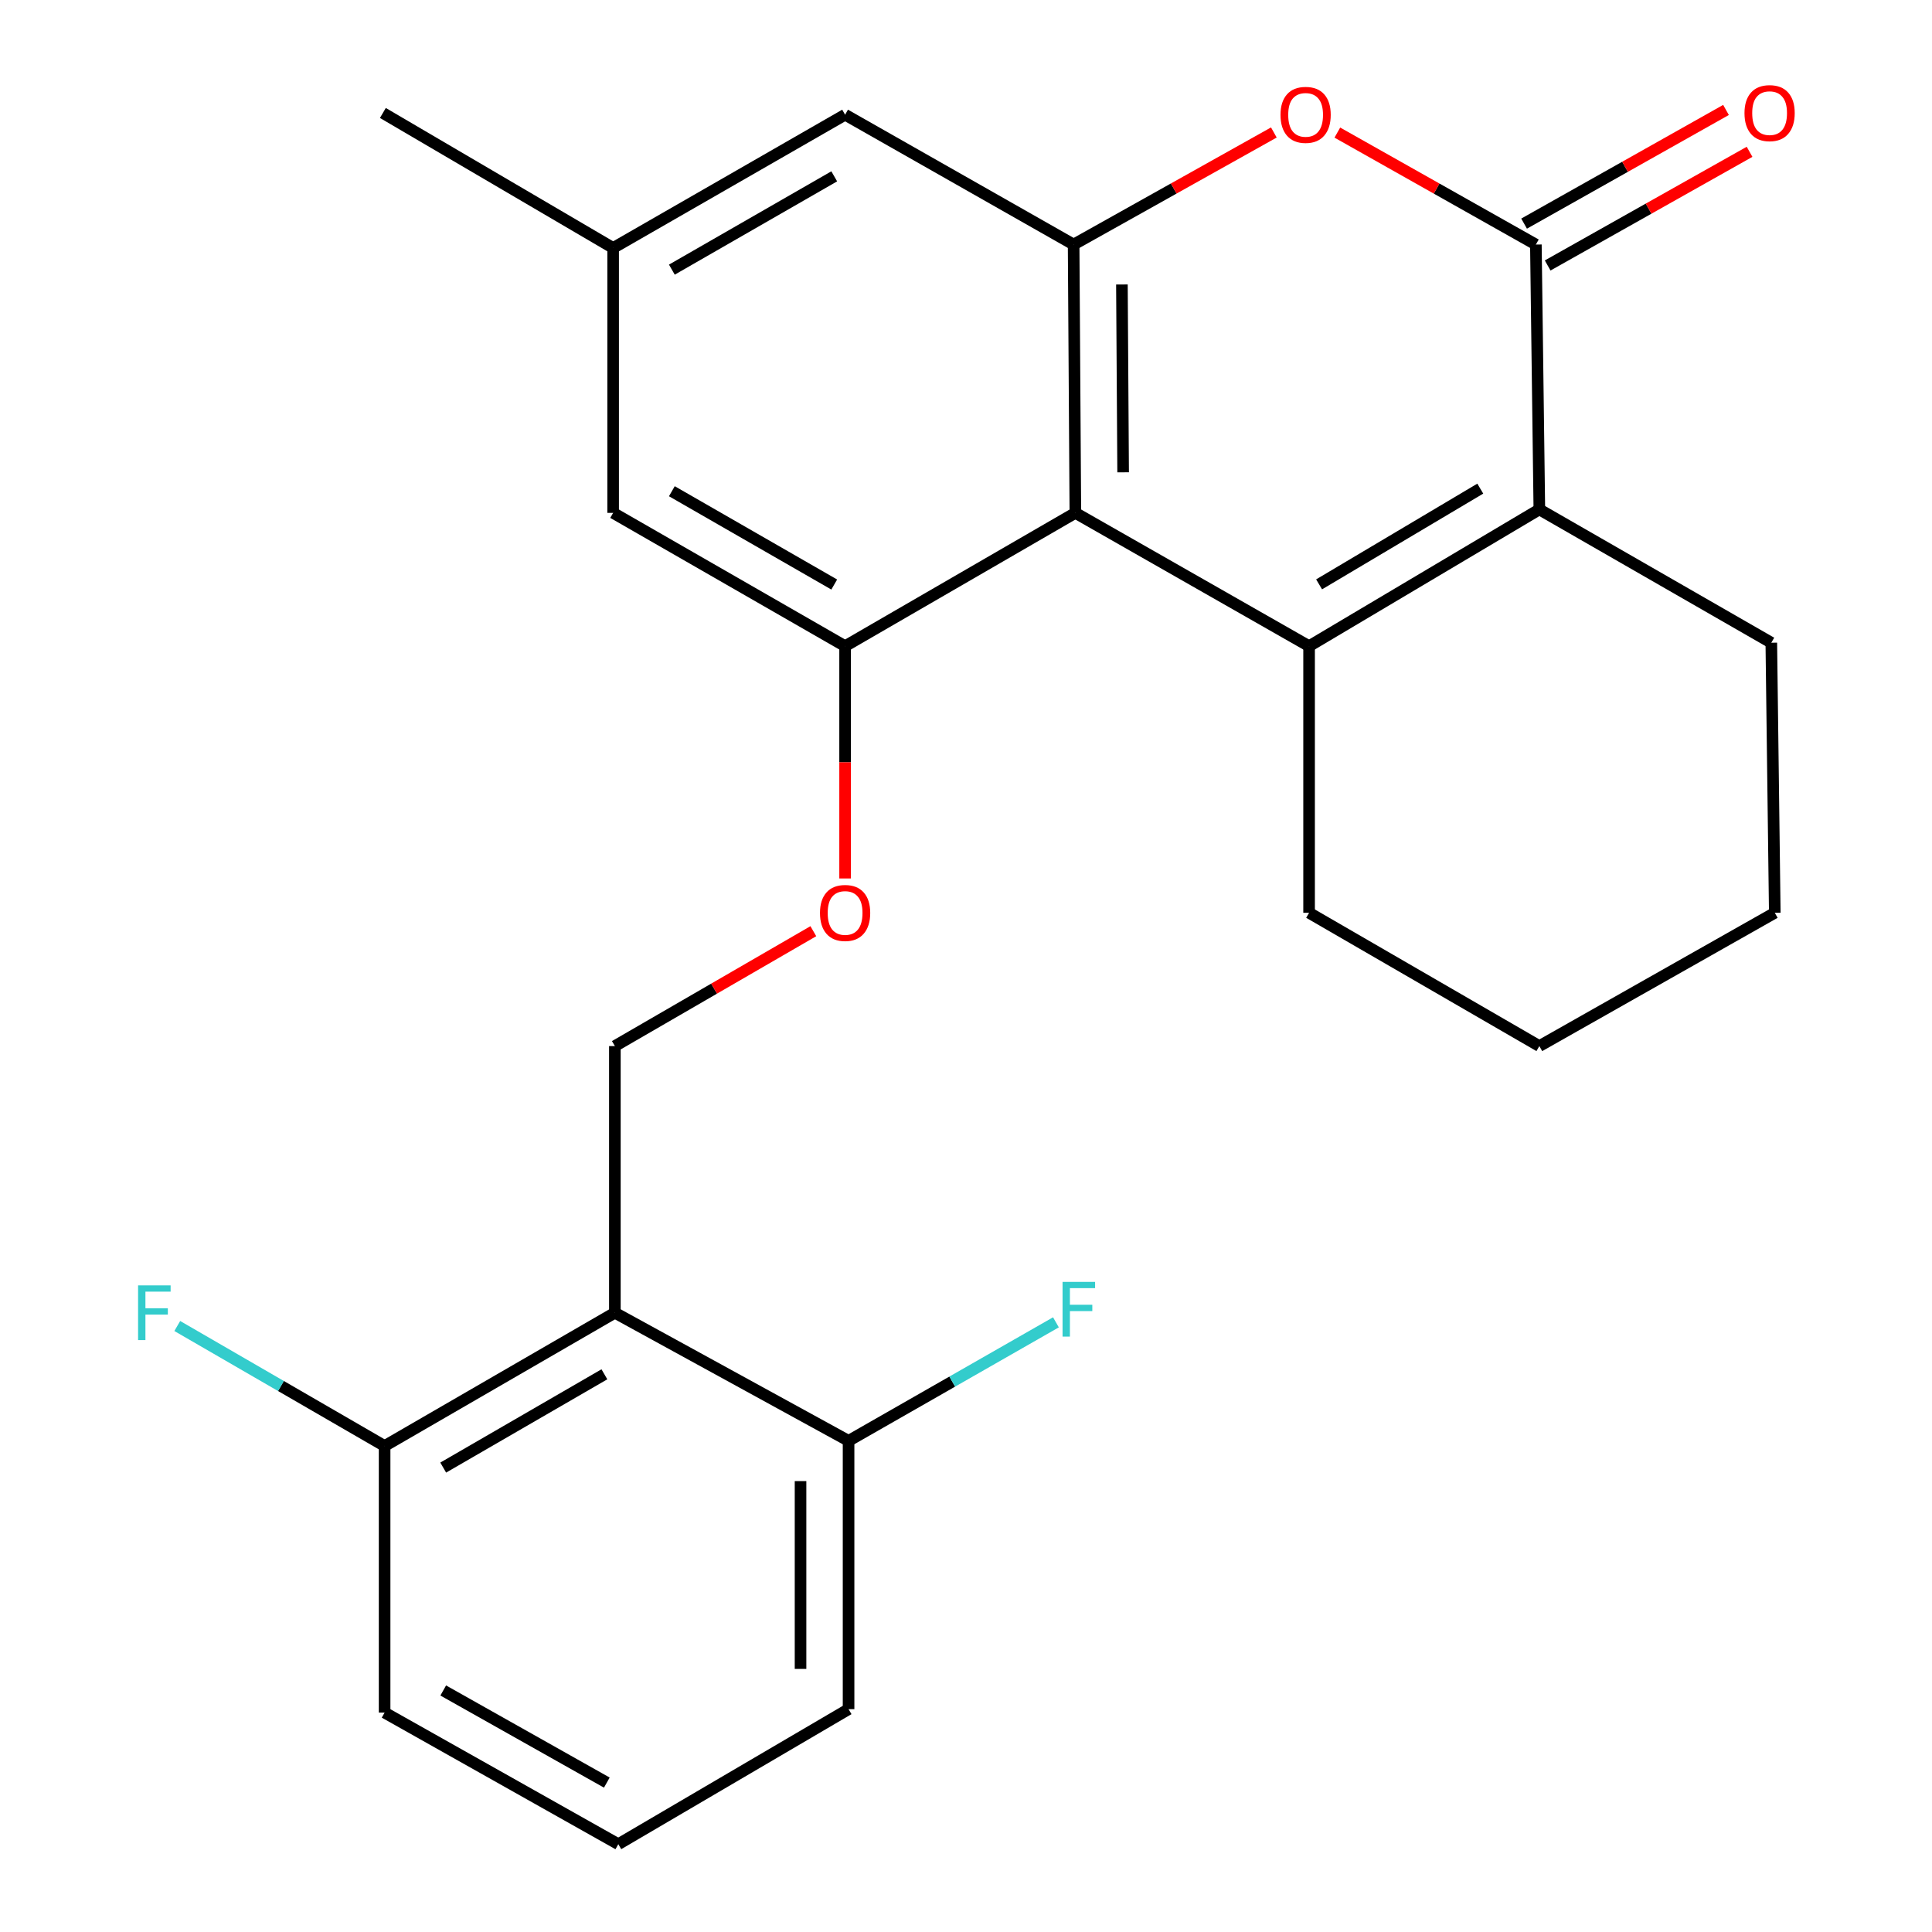 <?xml version='1.0' encoding='iso-8859-1'?>
<svg version='1.1' baseProfile='full'
              xmlns='http://www.w3.org/2000/svg'
                      xmlns:rdkit='http://www.rdkit.org/xml'
                      xmlns:xlink='http://www.w3.org/1999/xlink'
                  xml:space='preserve'
width='1000px' height='1000px' viewBox='0 0 1000 1000'>
<!-- END OF HEADER -->
<rect style='opacity:1.0;fill:#FFFFFF;stroke:none' width='1000' height='1000' x='0' y='0'> </rect>
<path class='bond-0' d='M 677.581,334.455 L 556.605,265.466' style='fill:none;fill-rule:evenodd;stroke:#000000;stroke-width:6px;stroke-linecap:butt;stroke-linejoin:miter;stroke-opacity:1' />
<path class='bond-1' d='M 677.581,334.455 L 796.762,263.67' style='fill:none;fill-rule:evenodd;stroke:#000000;stroke-width:6px;stroke-linecap:butt;stroke-linejoin:miter;stroke-opacity:1' />
<path class='bond-1' d='M 682.763,302.462 L 766.19,252.913' style='fill:none;fill-rule:evenodd;stroke:#000000;stroke-width:6px;stroke-linecap:butt;stroke-linejoin:miter;stroke-opacity:1' />
<path class='bond-2' d='M 677.581,334.455 L 677.581,472.462' style='fill:none;fill-rule:evenodd;stroke:#000000;stroke-width:6px;stroke-linecap:butt;stroke-linejoin:miter;stroke-opacity:1' />
<path class='bond-3' d='M 556.605,265.466 L 555.707,126.576' style='fill:none;fill-rule:evenodd;stroke:#000000;stroke-width:6px;stroke-linecap:butt;stroke-linejoin:miter;stroke-opacity:1' />
<path class='bond-3' d='M 581.33,244.472 L 580.702,147.248' style='fill:none;fill-rule:evenodd;stroke:#000000;stroke-width:6px;stroke-linecap:butt;stroke-linejoin:miter;stroke-opacity:1' />
<path class='bond-4' d='M 556.605,265.466 L 437.423,334.455' style='fill:none;fill-rule:evenodd;stroke:#000000;stroke-width:6px;stroke-linecap:butt;stroke-linejoin:miter;stroke-opacity:1' />
<path class='bond-5' d='M 796.762,263.67 L 794.967,126.576' style='fill:none;fill-rule:evenodd;stroke:#000000;stroke-width:6px;stroke-linecap:butt;stroke-linejoin:miter;stroke-opacity:1' />
<path class='bond-6' d='M 796.762,263.67 L 916.827,332.674' style='fill:none;fill-rule:evenodd;stroke:#000000;stroke-width:6px;stroke-linecap:butt;stroke-linejoin:miter;stroke-opacity:1' />
<path class='bond-7' d='M 794.967,126.576 L 743.587,97.602' style='fill:none;fill-rule:evenodd;stroke:#000000;stroke-width:6px;stroke-linecap:butt;stroke-linejoin:miter;stroke-opacity:1' />
<path class='bond-7' d='M 743.587,97.602 L 692.206,68.628' style='fill:none;fill-rule:evenodd;stroke:#FF0000;stroke-width:6px;stroke-linecap:butt;stroke-linejoin:miter;stroke-opacity:1' />
<path class='bond-8' d='M 801.065,137.408 L 853.318,107.991' style='fill:none;fill-rule:evenodd;stroke:#000000;stroke-width:6px;stroke-linecap:butt;stroke-linejoin:miter;stroke-opacity:1' />
<path class='bond-8' d='M 853.318,107.991 L 905.571,78.575' style='fill:none;fill-rule:evenodd;stroke:#FF0000;stroke-width:6px;stroke-linecap:butt;stroke-linejoin:miter;stroke-opacity:1' />
<path class='bond-8' d='M 788.869,115.744 L 841.122,86.327' style='fill:none;fill-rule:evenodd;stroke:#000000;stroke-width:6px;stroke-linecap:butt;stroke-linejoin:miter;stroke-opacity:1' />
<path class='bond-8' d='M 841.122,86.327 L 893.375,56.91' style='fill:none;fill-rule:evenodd;stroke:#FF0000;stroke-width:6px;stroke-linecap:butt;stroke-linejoin:miter;stroke-opacity:1' />
<path class='bond-9' d='M 555.707,126.576 L 437.423,59.368' style='fill:none;fill-rule:evenodd;stroke:#000000;stroke-width:6px;stroke-linecap:butt;stroke-linejoin:miter;stroke-opacity:1' />
<path class='bond-10' d='M 555.707,126.576 L 607.526,97.573' style='fill:none;fill-rule:evenodd;stroke:#000000;stroke-width:6px;stroke-linecap:butt;stroke-linejoin:miter;stroke-opacity:1' />
<path class='bond-10' d='M 607.526,97.573 L 659.345,68.569' style='fill:none;fill-rule:evenodd;stroke:#FF0000;stroke-width:6px;stroke-linecap:butt;stroke-linejoin:miter;stroke-opacity:1' />
<path class='bond-11' d='M 437.423,334.455 L 437.423,394.574' style='fill:none;fill-rule:evenodd;stroke:#000000;stroke-width:6px;stroke-linecap:butt;stroke-linejoin:miter;stroke-opacity:1' />
<path class='bond-11' d='M 437.423,394.574 L 437.423,454.692' style='fill:none;fill-rule:evenodd;stroke:#FF0000;stroke-width:6px;stroke-linecap:butt;stroke-linejoin:miter;stroke-opacity:1' />
<path class='bond-12' d='M 437.423,334.455 L 317.358,265.466' style='fill:none;fill-rule:evenodd;stroke:#000000;stroke-width:6px;stroke-linecap:butt;stroke-linejoin:miter;stroke-opacity:1' />
<path class='bond-12' d='M 431.8,302.551 L 347.754,254.259' style='fill:none;fill-rule:evenodd;stroke:#000000;stroke-width:6px;stroke-linecap:butt;stroke-linejoin:miter;stroke-opacity:1' />
<path class='bond-13' d='M 318.256,679.472 L 318.256,541.451' style='fill:none;fill-rule:evenodd;stroke:#000000;stroke-width:6px;stroke-linecap:butt;stroke-linejoin:miter;stroke-opacity:1' />
<path class='bond-14' d='M 318.256,679.472 L 199.075,748.447' style='fill:none;fill-rule:evenodd;stroke:#000000;stroke-width:6px;stroke-linecap:butt;stroke-linejoin:miter;stroke-opacity:1' />
<path class='bond-14' d='M 312.832,711.335 L 229.405,759.618' style='fill:none;fill-rule:evenodd;stroke:#000000;stroke-width:6px;stroke-linecap:butt;stroke-linejoin:miter;stroke-opacity:1' />
<path class='bond-15' d='M 318.256,679.472 L 439.219,745.782' style='fill:none;fill-rule:evenodd;stroke:#000000;stroke-width:6px;stroke-linecap:butt;stroke-linejoin:miter;stroke-opacity:1' />
<path class='bond-16' d='M 318.256,541.451 L 369.618,511.716' style='fill:none;fill-rule:evenodd;stroke:#000000;stroke-width:6px;stroke-linecap:butt;stroke-linejoin:miter;stroke-opacity:1' />
<path class='bond-16' d='M 369.618,511.716 L 420.981,481.981' style='fill:none;fill-rule:evenodd;stroke:#FF0000;stroke-width:6px;stroke-linecap:butt;stroke-linejoin:miter;stroke-opacity:1' />
<path class='bond-17' d='M 437.423,59.368 L 317.358,128.357' style='fill:none;fill-rule:evenodd;stroke:#000000;stroke-width:6px;stroke-linecap:butt;stroke-linejoin:miter;stroke-opacity:1' />
<path class='bond-17' d='M 431.8,91.272 L 347.754,139.565' style='fill:none;fill-rule:evenodd;stroke:#000000;stroke-width:6px;stroke-linecap:butt;stroke-linejoin:miter;stroke-opacity:1' />
<path class='bond-18' d='M 317.358,265.466 L 317.358,128.357' style='fill:none;fill-rule:evenodd;stroke:#000000;stroke-width:6px;stroke-linecap:butt;stroke-linejoin:miter;stroke-opacity:1' />
<path class='bond-19' d='M 199.075,748.447 L 145.416,717.392' style='fill:none;fill-rule:evenodd;stroke:#000000;stroke-width:6px;stroke-linecap:butt;stroke-linejoin:miter;stroke-opacity:1' />
<path class='bond-19' d='M 145.416,717.392 L 91.756,686.337' style='fill:none;fill-rule:evenodd;stroke:#33CCCC;stroke-width:6px;stroke-linecap:butt;stroke-linejoin:miter;stroke-opacity:1' />
<path class='bond-20' d='M 199.075,748.447 L 199.075,886.44' style='fill:none;fill-rule:evenodd;stroke:#000000;stroke-width:6px;stroke-linecap:butt;stroke-linejoin:miter;stroke-opacity:1' />
<path class='bond-21' d='M 439.219,745.782 L 492.884,715.109' style='fill:none;fill-rule:evenodd;stroke:#000000;stroke-width:6px;stroke-linecap:butt;stroke-linejoin:miter;stroke-opacity:1' />
<path class='bond-21' d='M 492.884,715.109 L 546.548,684.436' style='fill:none;fill-rule:evenodd;stroke:#33CCCC;stroke-width:6px;stroke-linecap:butt;stroke-linejoin:miter;stroke-opacity:1' />
<path class='bond-22' d='M 439.219,745.782 L 439.219,884.658' style='fill:none;fill-rule:evenodd;stroke:#000000;stroke-width:6px;stroke-linecap:butt;stroke-linejoin:miter;stroke-opacity:1' />
<path class='bond-22' d='M 414.358,766.613 L 414.358,863.827' style='fill:none;fill-rule:evenodd;stroke:#000000;stroke-width:6px;stroke-linecap:butt;stroke-linejoin:miter;stroke-opacity:1' />
<path class='bond-23' d='M 317.358,128.357 L 198.177,58.47' style='fill:none;fill-rule:evenodd;stroke:#000000;stroke-width:6px;stroke-linecap:butt;stroke-linejoin:miter;stroke-opacity:1' />
<path class='bond-24' d='M 677.581,472.462 L 796.762,541.451' style='fill:none;fill-rule:evenodd;stroke:#000000;stroke-width:6px;stroke-linecap:butt;stroke-linejoin:miter;stroke-opacity:1' />
<path class='bond-25' d='M 916.827,332.674 L 918.623,472.462' style='fill:none;fill-rule:evenodd;stroke:#000000;stroke-width:6px;stroke-linecap:butt;stroke-linejoin:miter;stroke-opacity:1' />
<path class='bond-26' d='M 320.038,954.545 L 439.219,884.658' style='fill:none;fill-rule:evenodd;stroke:#000000;stroke-width:6px;stroke-linecap:butt;stroke-linejoin:miter;stroke-opacity:1' />
<path class='bond-27' d='M 320.038,954.545 L 199.075,886.44' style='fill:none;fill-rule:evenodd;stroke:#000000;stroke-width:6px;stroke-linecap:butt;stroke-linejoin:miter;stroke-opacity:1' />
<path class='bond-27' d='M 314.09,922.666 L 229.416,874.992' style='fill:none;fill-rule:evenodd;stroke:#000000;stroke-width:6px;stroke-linecap:butt;stroke-linejoin:miter;stroke-opacity:1' />
<path class='bond-28' d='M 796.762,541.451 L 918.623,472.462' style='fill:none;fill-rule:evenodd;stroke:#000000;stroke-width:6px;stroke-linecap:butt;stroke-linejoin:miter;stroke-opacity:1' />
<path  class='atom-5' d='M 662.786 59.448
Q 662.786 52.648, 666.146 48.848
Q 669.506 45.048, 675.786 45.048
Q 682.066 45.048, 685.426 48.848
Q 688.786 52.648, 688.786 59.448
Q 688.786 66.328, 685.386 70.248
Q 681.986 74.128, 675.786 74.128
Q 669.546 74.128, 666.146 70.248
Q 662.786 66.368, 662.786 59.448
M 675.786 70.928
Q 680.106 70.928, 682.426 68.048
Q 684.786 65.128, 684.786 59.448
Q 684.786 53.888, 682.426 51.088
Q 680.106 48.248, 675.786 48.248
Q 671.466 48.248, 669.106 51.048
Q 666.786 53.848, 666.786 59.448
Q 666.786 65.168, 669.106 68.048
Q 671.466 70.928, 675.786 70.928
' fill='#FF0000'/>
<path  class='atom-9' d='M 424.423 472.542
Q 424.423 465.742, 427.783 461.942
Q 431.143 458.142, 437.423 458.142
Q 443.703 458.142, 447.063 461.942
Q 450.423 465.742, 450.423 472.542
Q 450.423 479.422, 447.023 483.342
Q 443.623 487.222, 437.423 487.222
Q 431.183 487.222, 427.783 483.342
Q 424.423 479.462, 424.423 472.542
M 437.423 484.022
Q 441.743 484.022, 444.063 481.142
Q 446.423 478.222, 446.423 472.542
Q 446.423 466.982, 444.063 464.182
Q 441.743 461.342, 437.423 461.342
Q 433.103 461.342, 430.743 464.142
Q 428.423 466.942, 428.423 472.542
Q 428.423 478.262, 430.743 481.142
Q 433.103 484.022, 437.423 484.022
' fill='#FF0000'/>
<path  class='atom-12' d='M 902.943 58.55
Q 902.943 51.75, 906.303 47.95
Q 909.663 44.15, 915.943 44.15
Q 922.223 44.15, 925.583 47.95
Q 928.943 51.75, 928.943 58.55
Q 928.943 65.43, 925.543 69.35
Q 922.143 73.23, 915.943 73.23
Q 909.703 73.23, 906.303 69.35
Q 902.943 65.47, 902.943 58.55
M 915.943 70.03
Q 920.263 70.03, 922.583 67.15
Q 924.943 64.23, 924.943 58.55
Q 924.943 52.99, 922.583 50.19
Q 920.263 47.35, 915.943 47.35
Q 911.623 47.35, 909.263 50.15
Q 906.943 52.95, 906.943 58.55
Q 906.943 64.27, 909.263 67.15
Q 911.623 70.03, 915.943 70.03
' fill='#FF0000'/>
<path  class='atom-17' d='M 549.98 663.502
L 566.82 663.502
L 566.82 666.742
L 553.78 666.742
L 553.78 675.342
L 565.38 675.342
L 565.38 678.622
L 553.78 678.622
L 553.78 691.822
L 549.98 691.822
L 549.98 663.502
' fill='#33CCCC'/>
<path  class='atom-18' d='M 71.474 665.312
L 88.314 665.312
L 88.314 668.552
L 75.274 668.552
L 75.274 677.152
L 86.874 677.152
L 86.874 680.432
L 75.274 680.432
L 75.274 693.632
L 71.474 693.632
L 71.474 665.312
' fill='#33CCCC'/>
</svg>
